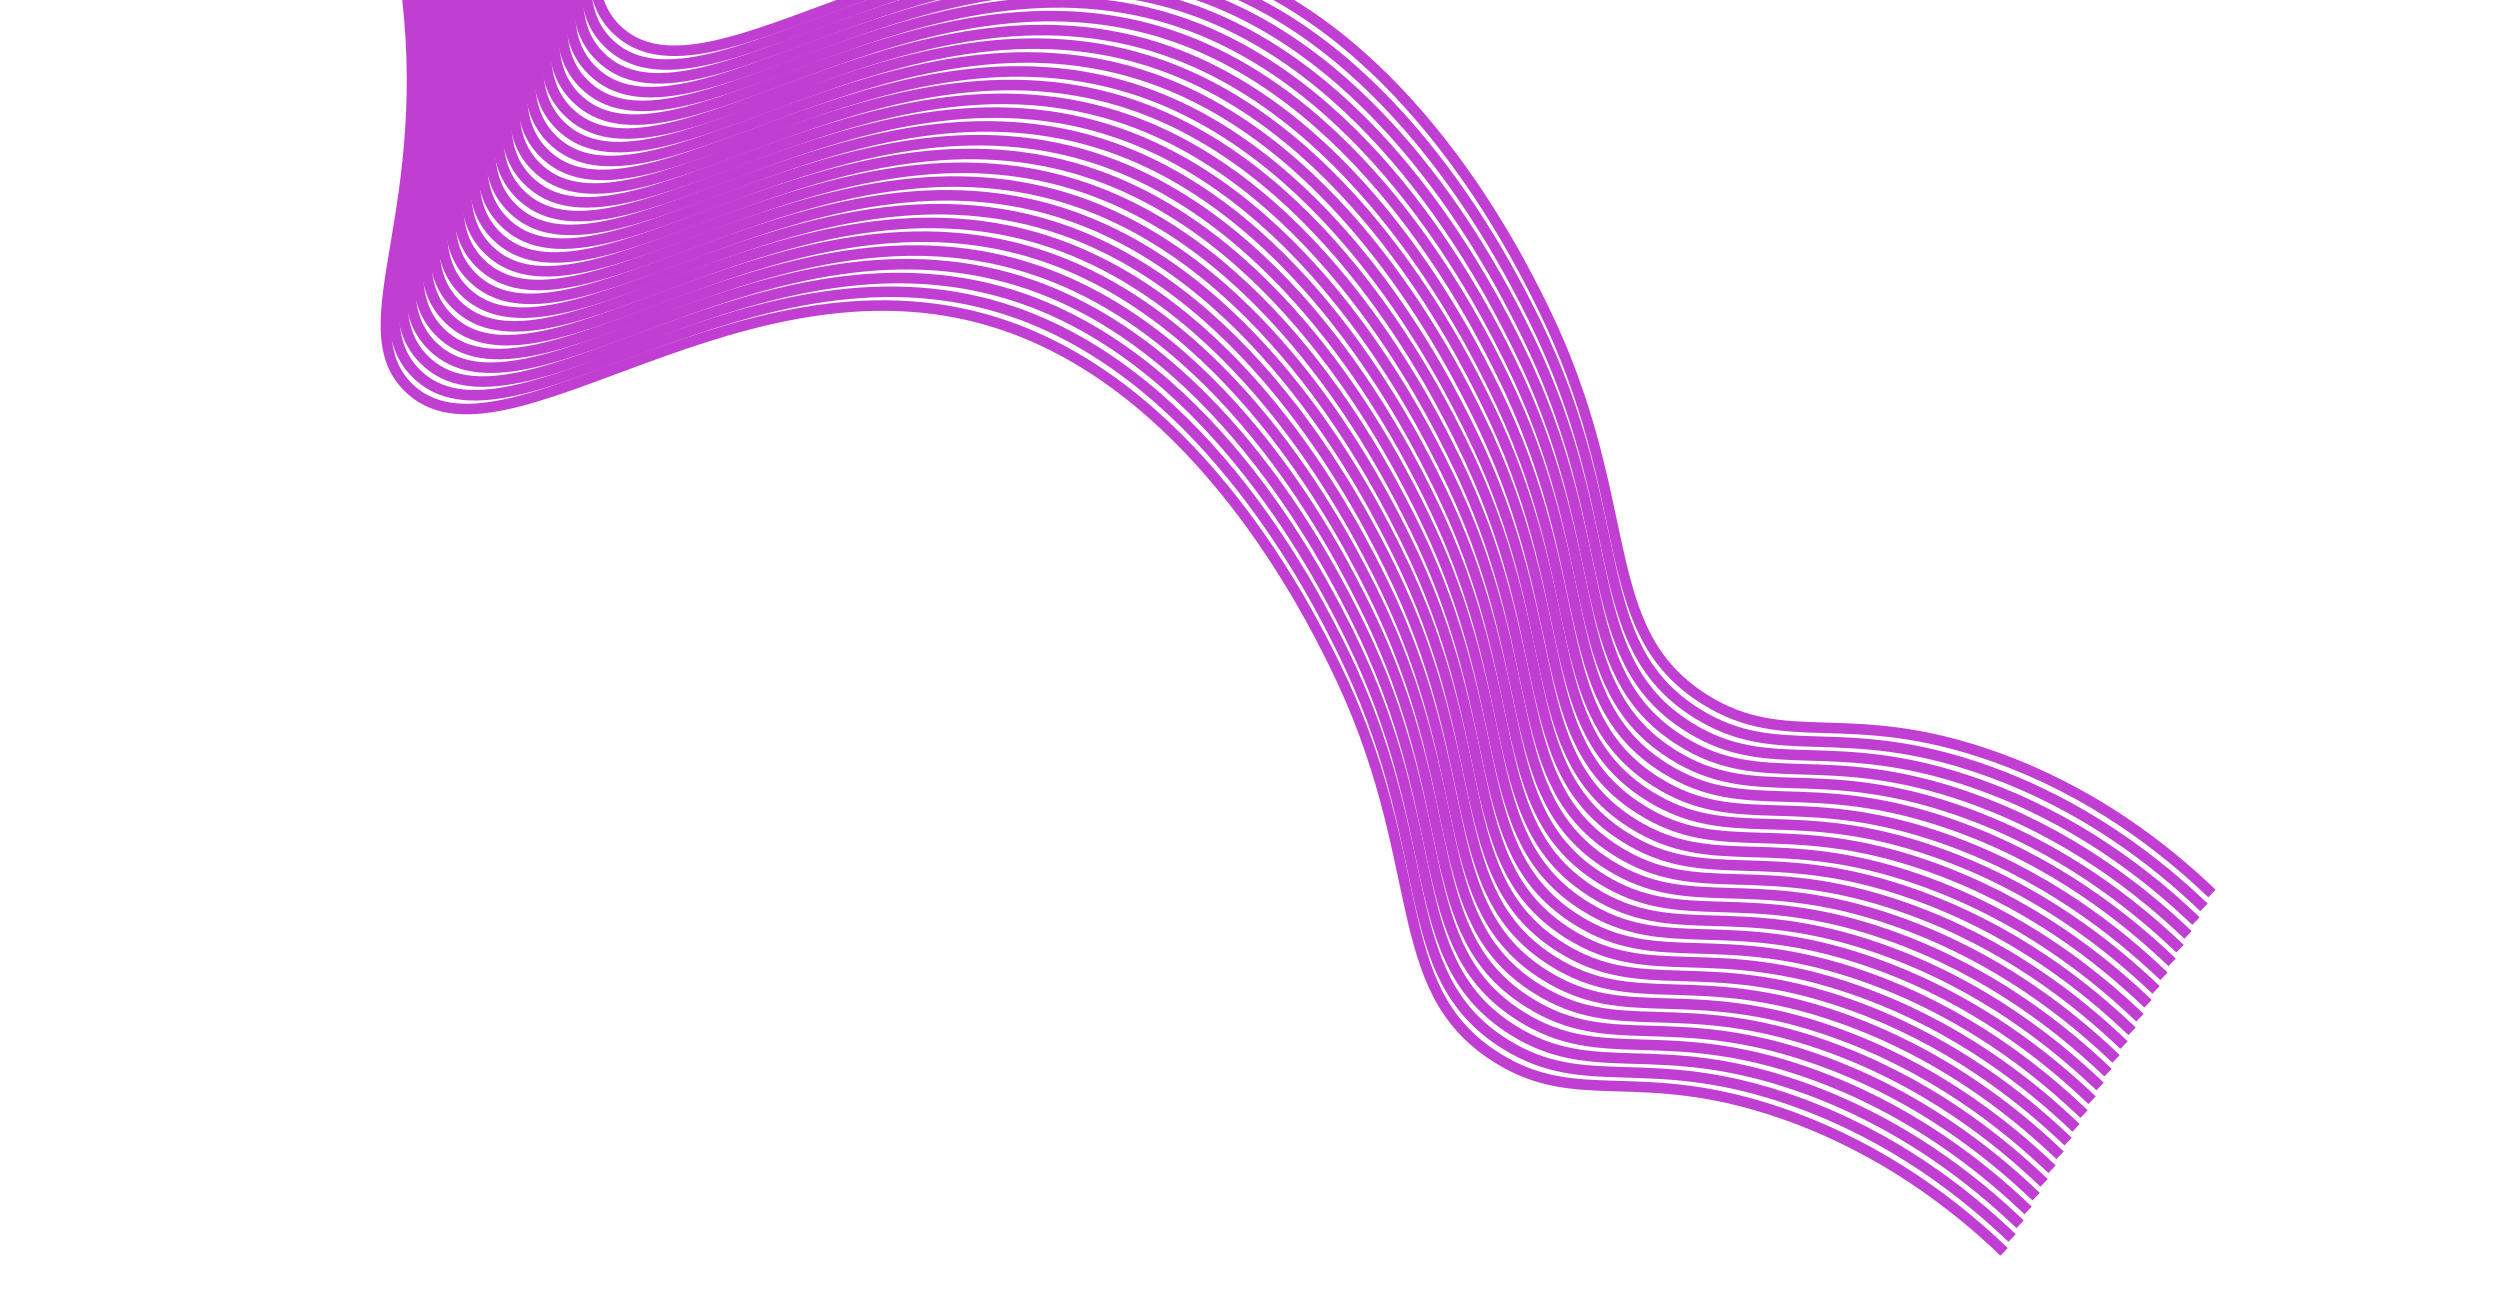 <svg width="1185" height="621" viewBox="0 0 1185 621" fill="none" xmlns="http://www.w3.org/2000/svg">
<g opacity="1">
<path d="M245.451 -313.731C268.244 -272.584 283.425 -227.663 290.267 -181.126C305.977 -70.853 262.785 -16.167 291.664 13.371C336.292 59.008 451.897 -58.919 576.374 -15.018C667.677 17.169 718.94 120.647 730.798 144.611C777.094 238.042 755.014 298.356 808.1 331.562C846.908 355.895 875.43 334.108 944.277 358.303C992.205 375.148 1026.64 402.652 1048.47 423.535" stroke="#C03ED2" stroke-width="5" stroke-miterlimit="10"/>
<path d="M241.655 -307.204C264.447 -266.05 279.631 -221.122 286.478 -174.578C302.181 -64.29 258.996 -9.619 287.861 19.911C332.504 65.556 448.108 -52.371 572.571 -8.478C663.882 23.732 715.145 127.21 727.01 151.159C773.306 244.59 751.211 304.896 804.312 338.11C843.12 362.443 871.627 340.648 940.489 364.851C988.431 381.703 1022.85 409.2 1044.68 430.083" stroke="#C03ED2" stroke-width="5" stroke-miterlimit="10"/>
<path d="M237.859 -300.678C260.657 -259.526 275.842 -214.598 282.683 -168.052C298.386 -57.764 255.201 -3.093 284.08 26.445C328.664 72.061 444.327 -45.838 568.79 -1.945C660.086 30.258 711.349 133.736 723.214 157.685C769.503 251.13 747.429 311.43 800.516 344.636C839.324 368.969 867.853 347.167 936.7 371.362C984.643 388.214 1019.07 415.711 1040.9 436.595" stroke="#C03ED2" stroke-width="5" stroke-miterlimit="10"/>
<path d="M234.092 -294.138C256.877 -252.98 272.054 -208.05 278.894 -161.505C294.597 -51.217 251.411 3.454 280.276 32.985C324.919 78.63 440.524 -39.297 564.986 4.596C656.297 36.805 707.56 140.283 719.425 164.233C765.714 257.678 743.626 317.97 796.727 351.184C835.535 375.517 864.05 353.707 932.911 377.91C980.854 394.762 1015.28 422.259 1037.11 443.142" stroke="#C03ED2" stroke-width="5" stroke-miterlimit="10"/>
<path d="M230.281 -287.62C253.073 -246.465 268.257 -201.537 275.105 -154.994C290.822 -44.698 247.615 9.98 276.502 39.503C321.13 85.141 436.749 -32.779 561.212 11.114C652.523 43.324 703.771 146.795 715.651 170.751C761.925 264.189 739.851 324.488 792.938 357.695C831.746 382.028 860.275 360.226 929.122 384.421C977.065 401.273 1011.48 428.784 1033.32 449.653" stroke="#C03ED2" stroke-width="5" stroke-miterlimit="10"/>
<path d="M226.5 -281.086C249.287 -239.929 264.471 -195.003 271.324 -148.46C287.027 -38.172 243.834 16.514 272.706 46.029C317.305 91.653 432.954 -26.253 557.459 17.589C648.755 49.792 700.019 153.27 711.884 177.219C758.172 270.664 736.084 330.957 789.185 364.17C827.994 388.503 856.508 366.694 925.369 390.896C973.312 407.749 1007.73 435.26 1029.58 456.136" stroke="#C03ED2" stroke-width="5" stroke-miterlimit="10"/>
<path d="M222.725 -274.532C245.51 -233.372 260.679 -188.439 267.505 -141.891C283.223 -31.596 240.016 23.082 268.902 52.605C313.524 98.258 429.143 -19.662 553.605 24.231C644.923 56.426 696.172 159.897 708.051 183.853C754.326 277.291 732.252 337.591 785.338 370.797C824.147 395.13 852.676 373.328 921.523 397.523C969.458 414.39 1003.88 441.887 1025.72 462.756" stroke="#C03ED2" stroke-width="5" stroke-miterlimit="10"/>
<path d="M218.944 -268.073C241.742 -226.92 256.927 -181.992 263.768 -135.447C279.478 -25.173 236.285 29.513 265.15 59.043C309.793 104.688 425.398 -13.239 549.875 30.661C641.178 62.849 692.441 166.327 704.299 190.291C750.595 283.722 728.507 344.014 781.601 377.242C820.409 401.575 848.938 379.773 917.778 403.982C965.706 420.828 1000.13 448.324 1021.97 469.215" stroke="#C03ED2" stroke-width="5" stroke-miterlimit="10"/>
<path d="M215.12 -261.49C237.918 -220.334 253.107 -175.404 259.958 -128.857C275.668 -18.583 232.461 36.095 261.34 65.633C305.94 111.256 421.588 -6.649 546.072 37.2C637.39 69.395 688.638 172.866 700.511 196.837C746.792 290.261 724.711 350.575 777.798 383.781C816.606 408.114 845.128 386.326 913.975 410.521C961.917 427.374 996.341 454.871 1018.17 475.754" stroke="#C03ED2" stroke-width="5" stroke-miterlimit="10"/>
<path d="M211.367 -254.943C234.144 -213.771 249.309 -168.828 256.133 -122.273C271.836 -11.985 228.651 42.687 257.53 72.224C302.159 117.862 417.764 -0.065 542.24 43.835C633.544 76.023 684.807 179.501 696.665 203.465C742.961 296.895 720.866 357.202 773.967 390.416C812.775 414.749 841.297 392.961 910.144 417.156C958.072 434.001 992.495 461.498 1014.34 482.389" stroke="#C03ED2" stroke-width="5" stroke-miterlimit="10"/>
<path d="M207.571 -248.452C230.358 -207.295 245.542 -162.368 252.395 -115.826C268.098 -5.538 224.913 49.133 253.777 78.664C298.406 124.302 414.025 6.382 538.487 50.275C629.798 82.484 681.047 185.955 692.926 209.912C739.208 303.335 717.127 363.649 770.228 396.863C809.022 421.188 837.544 399.401 906.405 423.603C954.348 440.456 988.771 467.952 1010.6 488.836" stroke="#C03ED2" stroke-width="5" stroke-miterlimit="10"/>
<path d="M203.76 -241.898C226.552 -200.743 241.736 -155.816 248.584 -109.272C264.287 1.016 221.101 55.687 249.981 85.225C294.609 130.862 410.214 12.935 534.691 56.836C625.987 89.038 677.25 192.516 689.115 216.465C735.404 309.911 713.316 370.203 766.417 403.416C805.225 427.749 833.754 405.947 902.601 430.142C950.529 446.988 984.953 474.485 1006.8 495.375" stroke="#C03ED2" stroke-width="5" stroke-miterlimit="10"/>
<path d="M200.008 -235.35C222.79 -194.191 237.973 -149.265 244.832 -102.724C260.535 7.564 217.35 62.235 246.214 91.765C290.821 137.374 406.49 19.425 530.895 63.362C622.206 95.571 673.455 199.042 685.334 222.999C731.609 316.437 709.535 376.736 762.636 409.95C801.43 434.276 829.959 412.474 898.82 436.676C946.763 453.528 981.179 481.04 1003.02 501.908" stroke="#C03ED2" stroke-width="5" stroke-miterlimit="10"/>
<path d="M196.183 -228.839C218.975 -187.684 234.159 -142.756 241.006 -96.213C256.709 14.075 213.517 68.761 242.403 98.284C287.032 143.922 402.636 25.995 527.113 69.895C618.41 102.097 669.673 205.575 681.523 229.518C727.812 322.963 705.724 383.255 758.825 416.469C797.633 440.802 826.162 419 895.009 443.195C942.937 460.04 977.354 487.551 999.205 508.427" stroke="#C03ED2" stroke-width="5" stroke-miterlimit="10"/>
<path d="M192.401 -222.306C215.188 -181.149 230.372 -136.222 237.225 -89.68C252.928 20.608 209.735 75.294 238.607 104.81C283.221 150.441 398.855 32.528 523.31 76.435C614.621 108.645 665.87 212.116 677.749 236.072C724.023 329.51 701.95 389.81 755.051 423.023C793.845 447.349 822.373 425.547 891.235 449.749C939.17 466.616 973.594 494.113 995.431 514.982" stroke="#C03ED2" stroke-width="5" stroke-miterlimit="10"/>
<path d="M188.642 -215.744C211.445 -174.594 226.63 -129.664 233.466 -83.118C249.176 27.156 205.984 81.841 234.87 111.364C279.448 156.995 395.117 39.046 519.529 82.968C610.833 115.156 662.096 218.634 673.961 242.584C720.25 336.029 698.162 396.321 751.263 429.535C790.071 453.868 818.6 432.066 887.447 456.261C935.368 473.121 969.791 500.617 991.642 521.493" stroke="#C03ED2" stroke-width="5" stroke-miterlimit="10"/>
<path d="M184.81 -209.218C207.608 -168.066 222.792 -123.137 229.633 -76.592C245.343 33.681 202.151 88.367 231.016 117.897C275.644 163.535 391.263 45.615 515.726 89.508C607.044 121.703 658.292 225.174 670.165 249.145C716.446 342.569 694.366 402.883 747.466 436.096C786.275 460.429 814.782 438.634 883.644 462.837C931.586 479.689 966.01 507.186 987.839 528.069" stroke="#C03ED2" stroke-width="5" stroke-miterlimit="10"/>
<path d="M181.02 -202.707C203.818 -161.554 219.003 -116.626 225.844 -70.081C241.554 40.193 198.362 94.879 227.241 124.416C271.855 170.047 387.474 52.127 511.937 96.056C603.24 128.244 654.503 231.722 666.361 255.686C712.657 349.117 690.562 409.424 743.663 442.637C782.471 466.97 810.993 445.182 879.84 469.378C927.768 486.223 962.192 513.72 984.036 534.61" stroke="#C03ED2" stroke-width="5" stroke-miterlimit="10"/>
<path d="M177.283 -196.152C200.075 -154.997 215.259 -110.07 222.106 -63.526C237.809 46.762 194.624 101.433 223.488 130.964C268.059 176.609 383.743 58.667 508.155 102.553C599.466 134.763 650.729 238.241 662.594 262.19C708.875 355.614 686.795 415.928 739.896 449.141C778.704 473.474 807.211 451.679 876.073 475.882C924.015 492.734 958.439 520.231 980.269 541.114" stroke="#C03ED2" stroke-width="5" stroke-miterlimit="10"/>
<path d="M173.423 -189.604C196.221 -148.452 211.405 -103.524 218.246 -56.978C233.949 53.31 190.764 107.981 219.643 137.518C264.272 183.156 379.876 65.229 504.353 109.129C595.671 141.288 646.934 244.766 658.799 268.715C705.088 362.161 683 422.453 736.101 455.666C774.909 479.999 803.438 458.197 872.285 482.392C920.213 499.238 954.637 526.735 976.481 547.625" stroke="#C03ED2" stroke-width="5" stroke-miterlimit="10"/>
<path d="M169.661 -183.114C192.453 -141.96 207.638 -97.032 214.485 -50.488C230.188 59.8 187.003 114.471 215.867 144.001C260.496 189.639 376.115 71.719 500.549 115.67C591.86 147.88 643.123 251.358 654.988 275.307C701.262 368.745 679.189 429.045 732.29 462.258C771.098 486.591 799.612 464.782 868.474 488.984C916.416 505.836 950.84 533.333 972.67 554.217" stroke="#C03ED2" stroke-width="5" stroke-miterlimit="10"/>
<path d="M165.924 -176.56C188.716 -135.405 203.9 -90.478 210.747 -43.934C226.45 66.354 183.258 121.04 212.144 150.563C256.686 196.23 372.37 78.288 496.796 122.145C588.092 154.348 639.356 257.826 651.221 281.775C697.509 375.22 675.421 435.513 728.522 468.726C767.331 493.059 795.86 471.257 864.706 495.452C912.634 512.297 947.065 539.816 968.902 560.685" stroke="#C03ED2" stroke-width="5" stroke-miterlimit="10"/>
<path d="M162.05 -169.984C184.837 -128.827 200.021 -83.9 206.873 -37.358C222.576 72.931 179.384 127.616 208.256 157.132C252.884 202.77 368.503 84.85 492.966 128.743C584.312 160.88 635.575 264.358 647.44 288.307C693.729 381.752 671.641 442.045 724.742 475.258C763.55 499.591 792.065 477.782 860.926 501.984C908.869 518.837 943.285 546.348 965.122 567.217" stroke="#C03ED2" stroke-width="5" stroke-miterlimit="10"/>
<path d="M158.281 -163.515C181.08 -122.368 196.267 -77.444 203.112 -30.903C218.815 79.385 175.623 134.07 204.509 163.593C249.13 209.246 364.735 91.319 489.219 135.204C580.515 167.407 631.778 270.885 643.643 294.834C689.932 388.279 667.859 448.579 720.945 481.785C759.753 506.118 788.282 484.316 857.129 508.511C905.05 525.371 939.488 552.875 961.325 573.743" stroke="#C03ED2" stroke-width="5" stroke-miterlimit="10"/>
<path d="M154.559 -156.956C177.357 -115.804 192.541 -70.875 199.382 -24.33C215.092 85.944 171.9 140.629 200.765 170.16C245.314 215.849 360.998 97.907 485.417 141.742C576.735 173.937 627.998 277.415 639.856 301.379C686.152 394.81 664.064 455.102 717.157 488.33C755.966 512.663 784.48 490.854 853.335 515.071C901.277 531.923 935.701 559.42 957.53 580.303" stroke="#C03ED2" stroke-width="5" stroke-miterlimit="10"/>
<path d="M150.705 -150.458C173.503 -109.306 188.687 -64.377 195.529 -17.832C211.239 92.441 168.046 147.127 196.925 176.665C241.554 222.302 357.173 104.382 481.635 148.275C572.939 180.463 624.223 283.898 636.075 307.912C682.356 401.336 660.275 461.65 713.362 494.856C752.17 519.189 780.692 497.402 849.539 521.597C897.481 538.449 931.905 565.946 953.735 586.829" stroke="#C03ED2" stroke-width="5" stroke-miterlimit="10"/>
<path d="M146.923 -143.925C169.715 -102.77 184.9 -57.843 191.747 -11.299C207.45 98.989 164.265 153.66 193.129 183.191C237.772 228.835 353.377 110.908 477.839 154.801C569.157 186.996 620.42 290.474 632.278 314.438C678.574 407.869 656.479 468.176 709.58 501.389C748.388 525.722 776.896 503.928 845.757 528.13C893.7 544.982 928.123 572.479 949.953 593.362" stroke="#C03ED2" stroke-width="5" stroke-miterlimit="10"/>
</g>
</svg>
